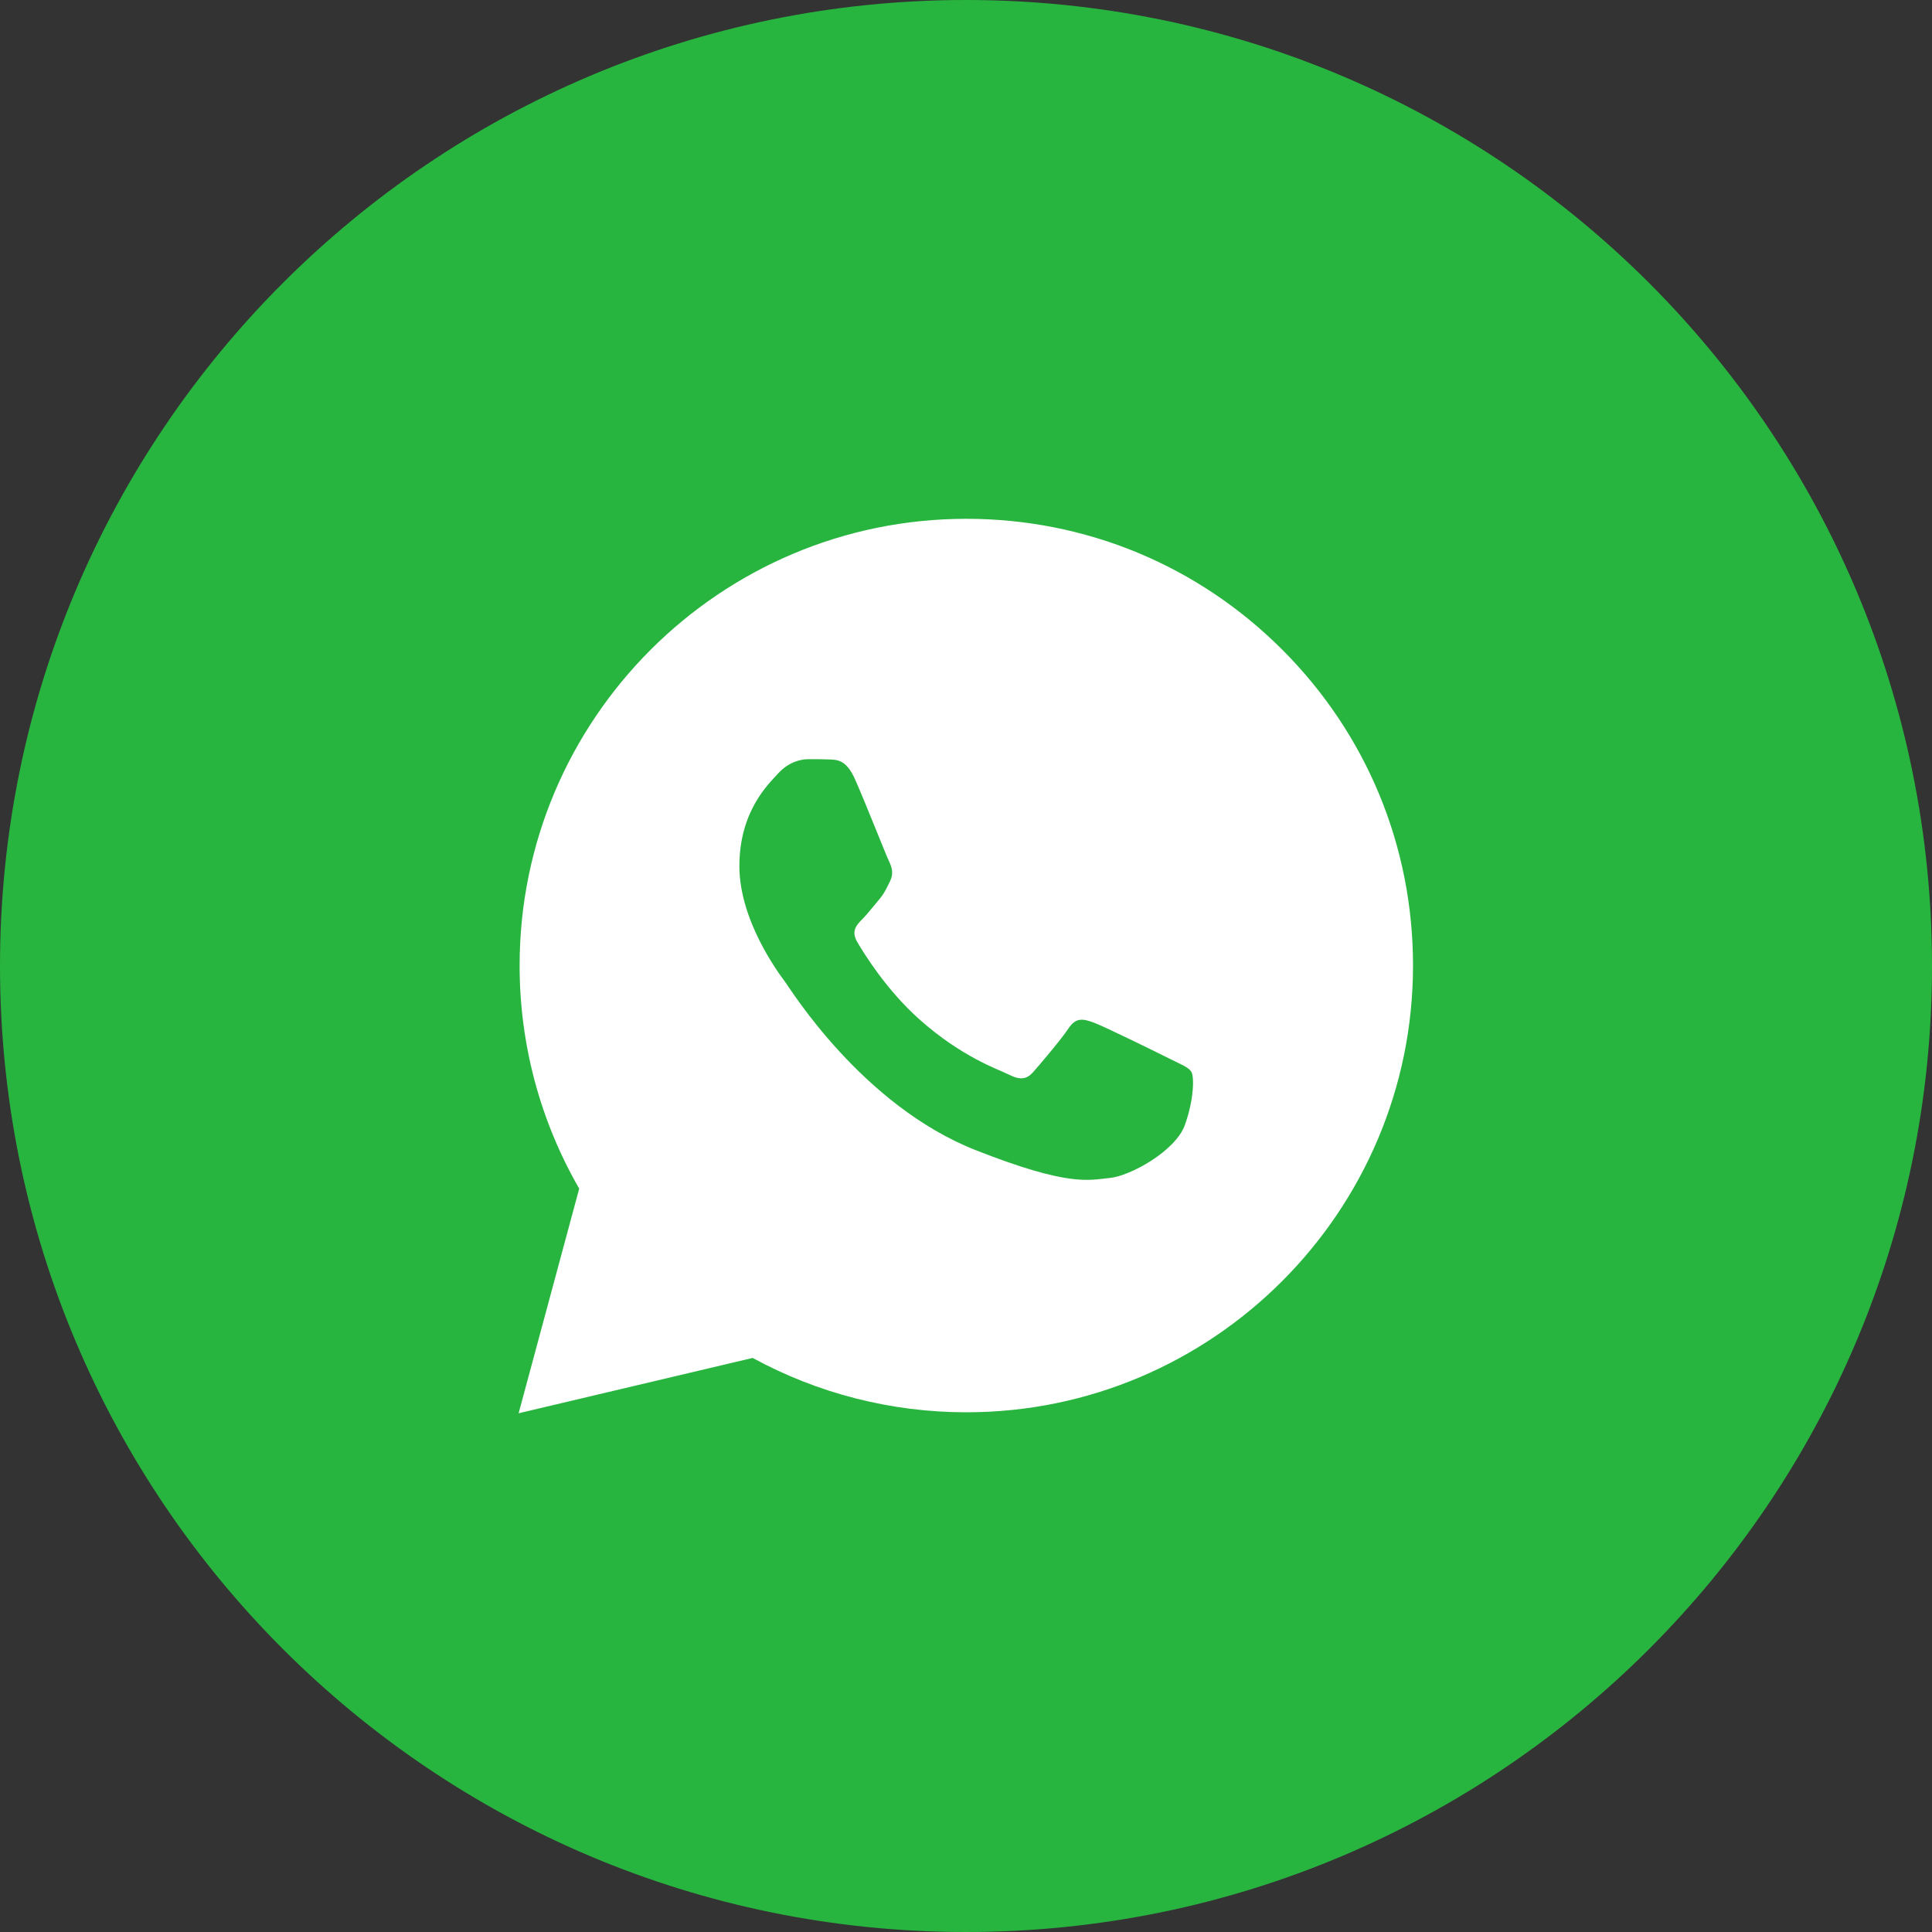 <svg width="64" height="64" viewBox="0 0 64 64" fill="none" xmlns="http://www.w3.org/2000/svg">
<rect x="0" y="0" width="64" height="64" fill="#333333" stroke="none"/>
<g clip-path="url(#clip0_2_655)">
<path d="M64 32C64 14.327 49.673 0 32 0C14.327 0 0 14.327 0 32C0 49.673 14.327 64 32 64C49.673 64 64 49.673 64 32Z" fill="#28B53F"/>
<path d="M42.479 21.524C39.685 18.728 35.97 17.187 32.011 17.186C23.854 17.186 17.215 23.822 17.213 31.979C17.211 34.586 17.893 37.131 19.187 39.374L17.18 46.816L24.933 44.983C27.094 46.162 29.527 46.783 32.004 46.784H32.01C40.165 46.784 46.804 40.147 46.808 31.992C46.811 28.038 45.273 24.321 42.479 21.524ZM39.251 37.266C38.943 38.13 37.433 38.962 36.755 39.023C36.076 39.085 35.441 39.33 32.318 38.099C28.559 36.617 26.186 32.764 26.002 32.518C25.817 32.27 24.493 30.513 24.493 28.694C24.493 26.875 25.448 25.98 25.787 25.611C26.127 25.241 26.527 25.149 26.774 25.149C27.02 25.149 27.267 25.149 27.482 25.158C27.746 25.168 28.038 25.181 28.315 25.796C28.644 26.528 29.362 28.356 29.454 28.541C29.546 28.727 29.608 28.943 29.485 29.189C29.362 29.435 29.3 29.589 29.116 29.805C28.931 30.021 28.728 30.287 28.562 30.453C28.377 30.636 28.184 30.838 28.399 31.207C28.616 31.577 29.356 32.787 30.456 33.767C31.869 35.026 33.059 35.416 33.429 35.602C33.799 35.787 34.014 35.756 34.23 35.509C34.447 35.263 35.155 34.43 35.401 34.06C35.647 33.69 35.894 33.752 36.233 33.875C36.573 33.998 38.39 34.893 38.759 35.078C39.13 35.263 39.376 35.355 39.467 35.509C39.559 35.661 39.559 36.402 39.251 37.266Z" fill="white"/>
</g>
<defs>
<clipPath id="clip0_2_655">
<rect width="64" height="64" fill="white"/>
</clipPath>
</defs>
</svg>
